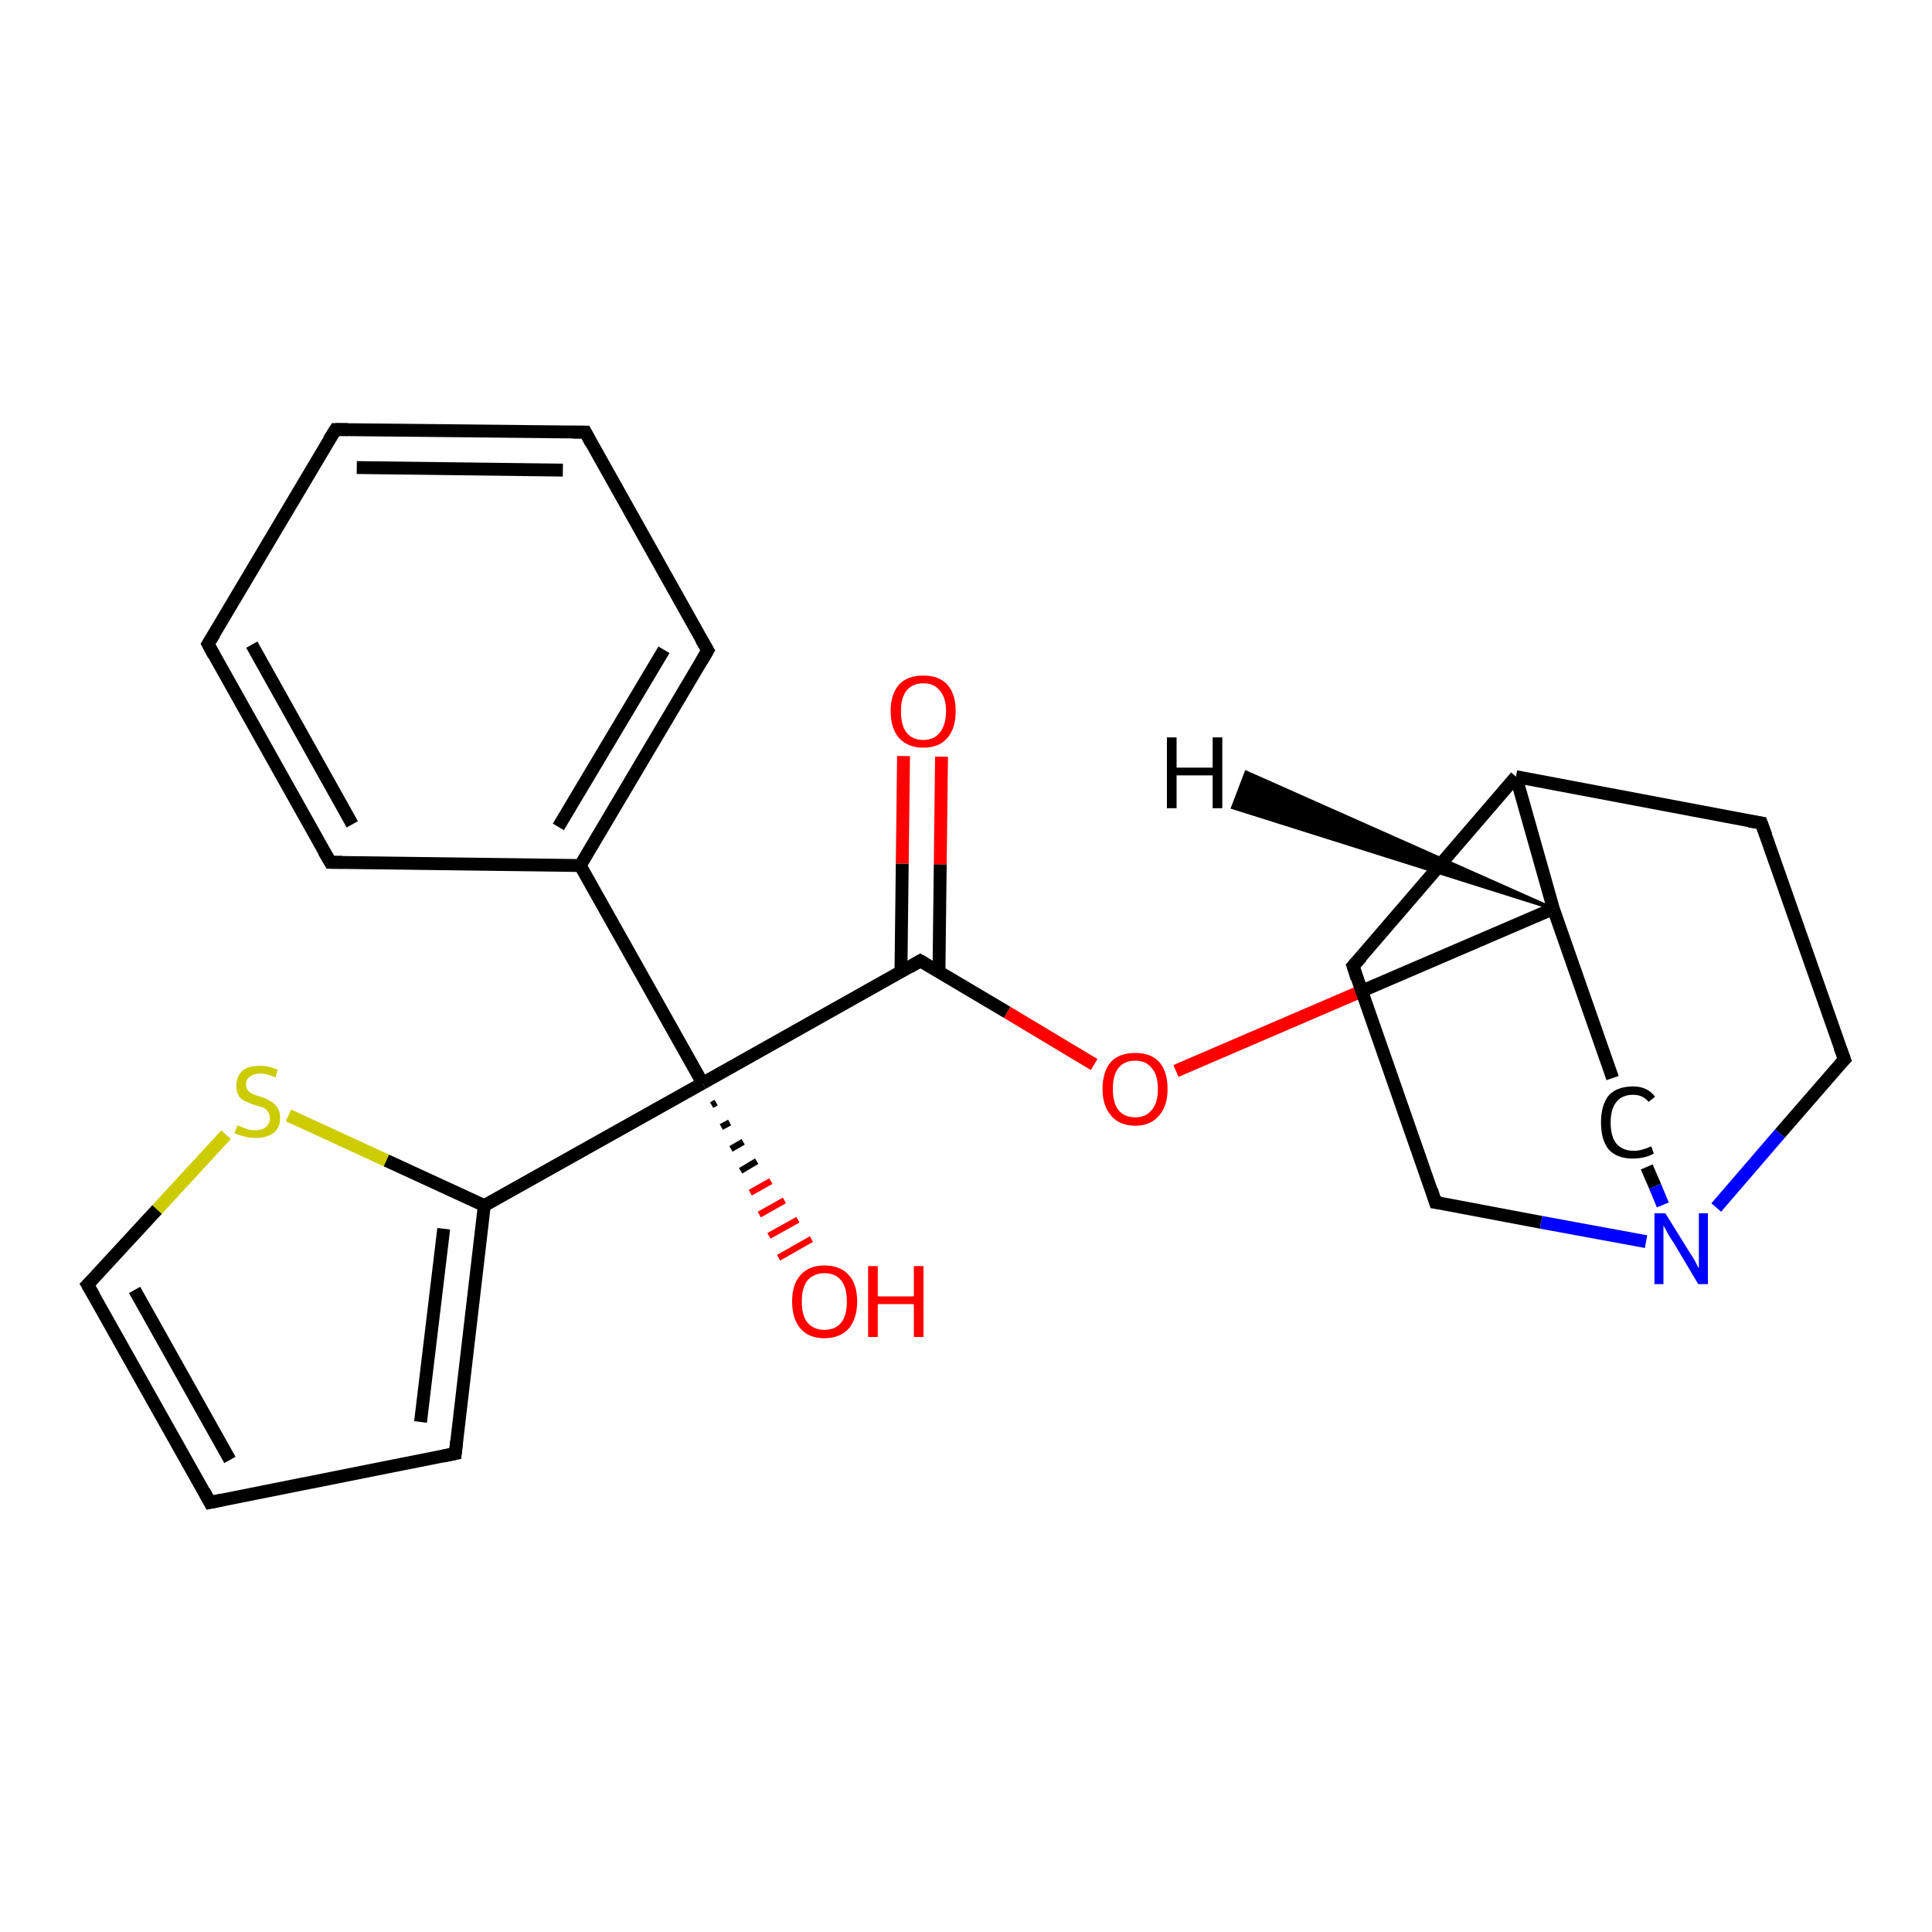 <?xml version='1.0' encoding='iso-8859-1'?>
<svg version='1.1' baseProfile='full'
              xmlns='http://www.w3.org/2000/svg'
                      xmlns:rdkit='http://www.rdkit.org/xml'
                      xmlns:xlink='http://www.w3.org/1999/xlink'
                  xml:space='preserve'
width='300px' height='300px' viewBox='0 0 300 300'>
<!-- END OF HEADER -->
<rect style='opacity:1.0;fill:#FFFFFF;stroke:none' width='300.0' height='300.0' x='0.0' y='0.0'> </rect>
<path class='bond-0 atom-1 atom-0' d='M 111.2,171.2 L 110.5,171.6' style='fill:none;fill-rule:evenodd;stroke:#000000;stroke-width:1.0px;stroke-linecap:butt;stroke-linejoin:miter;stroke-opacity:1' />
<path class='bond-0 atom-1 atom-0' d='M 113.3,174.3 L 112.0,175.0' style='fill:none;fill-rule:evenodd;stroke:#000000;stroke-width:1.0px;stroke-linecap:butt;stroke-linejoin:miter;stroke-opacity:1' />
<path class='bond-0 atom-1 atom-0' d='M 115.4,177.3 L 113.5,178.4' style='fill:none;fill-rule:evenodd;stroke:#000000;stroke-width:1.0px;stroke-linecap:butt;stroke-linejoin:miter;stroke-opacity:1' />
<path class='bond-0 atom-1 atom-0' d='M 117.5,180.3 L 115.0,181.8' style='fill:none;fill-rule:evenodd;stroke:#000000;stroke-width:1.0px;stroke-linecap:butt;stroke-linejoin:miter;stroke-opacity:1' />
<path class='bond-0 atom-1 atom-0' d='M 119.7,183.4 L 116.5,185.2' style='fill:none;fill-rule:evenodd;stroke:#FF0000;stroke-width:1.0px;stroke-linecap:butt;stroke-linejoin:miter;stroke-opacity:1' />
<path class='bond-0 atom-1 atom-0' d='M 121.8,186.4 L 117.9,188.6' style='fill:none;fill-rule:evenodd;stroke:#FF0000;stroke-width:1.0px;stroke-linecap:butt;stroke-linejoin:miter;stroke-opacity:1' />
<path class='bond-0 atom-1 atom-0' d='M 123.9,189.4 L 119.4,191.9' style='fill:none;fill-rule:evenodd;stroke:#FF0000;stroke-width:1.0px;stroke-linecap:butt;stroke-linejoin:miter;stroke-opacity:1' />
<path class='bond-0 atom-1 atom-0' d='M 126.0,192.4 L 120.9,195.3' style='fill:none;fill-rule:evenodd;stroke:#FF0000;stroke-width:1.0px;stroke-linecap:butt;stroke-linejoin:miter;stroke-opacity:1' />
<path class='bond-1 atom-1 atom-2' d='M 109.1,168.2 L 142.9,149.2' style='fill:none;fill-rule:evenodd;stroke:#000000;stroke-width:2.0px;stroke-linecap:butt;stroke-linejoin:miter;stroke-opacity:1' />
<path class='bond-2 atom-2 atom-3' d='M 145.8,151.0 L 146.0,134.2' style='fill:none;fill-rule:evenodd;stroke:#000000;stroke-width:2.0px;stroke-linecap:butt;stroke-linejoin:miter;stroke-opacity:1' />
<path class='bond-2 atom-2 atom-3' d='M 146.0,134.2 L 146.2,117.5' style='fill:none;fill-rule:evenodd;stroke:#FF0000;stroke-width:2.0px;stroke-linecap:butt;stroke-linejoin:miter;stroke-opacity:1' />
<path class='bond-2 atom-2 atom-3' d='M 139.9,150.9 L 140.1,134.1' style='fill:none;fill-rule:evenodd;stroke:#000000;stroke-width:2.0px;stroke-linecap:butt;stroke-linejoin:miter;stroke-opacity:1' />
<path class='bond-2 atom-2 atom-3' d='M 140.1,134.1 L 140.3,117.4' style='fill:none;fill-rule:evenodd;stroke:#FF0000;stroke-width:2.0px;stroke-linecap:butt;stroke-linejoin:miter;stroke-opacity:1' />
<path class='bond-3 atom-2 atom-4' d='M 142.9,149.2 L 156.4,157.2' style='fill:none;fill-rule:evenodd;stroke:#000000;stroke-width:2.0px;stroke-linecap:butt;stroke-linejoin:miter;stroke-opacity:1' />
<path class='bond-3 atom-2 atom-4' d='M 156.4,157.2 L 169.9,165.3' style='fill:none;fill-rule:evenodd;stroke:#FF0000;stroke-width:2.0px;stroke-linecap:butt;stroke-linejoin:miter;stroke-opacity:1' />
<path class='bond-4 atom-4 atom-5' d='M 182.6,166.3 L 211.9,153.7' style='fill:none;fill-rule:evenodd;stroke:#FF0000;stroke-width:2.0px;stroke-linecap:butt;stroke-linejoin:miter;stroke-opacity:1' />
<path class='bond-4 atom-4 atom-5' d='M 211.9,153.7 L 241.2,141.1' style='fill:none;fill-rule:evenodd;stroke:#000000;stroke-width:2.0px;stroke-linecap:butt;stroke-linejoin:miter;stroke-opacity:1' />
<path class='bond-5 atom-5 atom-6' d='M 241.2,141.1 L 250.4,167.4' style='fill:none;fill-rule:evenodd;stroke:#000000;stroke-width:2.0px;stroke-linecap:butt;stroke-linejoin:miter;stroke-opacity:1' />
<path class='bond-6 atom-6 atom-7' d='M 255.7,181.2 L 257.0,184.2' style='fill:none;fill-rule:evenodd;stroke:#000000;stroke-width:2.0px;stroke-linecap:butt;stroke-linejoin:miter;stroke-opacity:1' />
<path class='bond-6 atom-6 atom-7' d='M 257.0,184.2 L 258.2,187.1' style='fill:none;fill-rule:evenodd;stroke:#0000FF;stroke-width:2.0px;stroke-linecap:butt;stroke-linejoin:miter;stroke-opacity:1' />
<path class='bond-7 atom-7 atom-8' d='M 266.5,187.5 L 276.4,176.0' style='fill:none;fill-rule:evenodd;stroke:#0000FF;stroke-width:2.0px;stroke-linecap:butt;stroke-linejoin:miter;stroke-opacity:1' />
<path class='bond-7 atom-7 atom-8' d='M 276.4,176.0 L 286.4,164.5' style='fill:none;fill-rule:evenodd;stroke:#000000;stroke-width:2.0px;stroke-linecap:butt;stroke-linejoin:miter;stroke-opacity:1' />
<path class='bond-8 atom-8 atom-9' d='M 286.4,164.5 L 273.5,127.8' style='fill:none;fill-rule:evenodd;stroke:#000000;stroke-width:2.0px;stroke-linecap:butt;stroke-linejoin:miter;stroke-opacity:1' />
<path class='bond-9 atom-9 atom-10' d='M 273.5,127.8 L 235.4,120.6' style='fill:none;fill-rule:evenodd;stroke:#000000;stroke-width:2.0px;stroke-linecap:butt;stroke-linejoin:miter;stroke-opacity:1' />
<path class='bond-10 atom-10 atom-11' d='M 235.4,120.6 L 210.1,150.0' style='fill:none;fill-rule:evenodd;stroke:#000000;stroke-width:2.0px;stroke-linecap:butt;stroke-linejoin:miter;stroke-opacity:1' />
<path class='bond-11 atom-11 atom-12' d='M 210.1,150.0 L 222.9,186.7' style='fill:none;fill-rule:evenodd;stroke:#000000;stroke-width:2.0px;stroke-linecap:butt;stroke-linejoin:miter;stroke-opacity:1' />
<path class='bond-12 atom-1 atom-13' d='M 109.1,168.2 L 75.2,187.2' style='fill:none;fill-rule:evenodd;stroke:#000000;stroke-width:2.0px;stroke-linecap:butt;stroke-linejoin:miter;stroke-opacity:1' />
<path class='bond-13 atom-13 atom-14' d='M 75.2,187.2 L 70.7,225.7' style='fill:none;fill-rule:evenodd;stroke:#000000;stroke-width:2.0px;stroke-linecap:butt;stroke-linejoin:miter;stroke-opacity:1' />
<path class='bond-13 atom-13 atom-14' d='M 68.9,190.8 L 65.3,220.8' style='fill:none;fill-rule:evenodd;stroke:#000000;stroke-width:2.0px;stroke-linecap:butt;stroke-linejoin:miter;stroke-opacity:1' />
<path class='bond-14 atom-14 atom-15' d='M 70.7,225.7 L 32.6,233.3' style='fill:none;fill-rule:evenodd;stroke:#000000;stroke-width:2.0px;stroke-linecap:butt;stroke-linejoin:miter;stroke-opacity:1' />
<path class='bond-15 atom-15 atom-16' d='M 32.6,233.3 L 13.6,199.5' style='fill:none;fill-rule:evenodd;stroke:#000000;stroke-width:2.0px;stroke-linecap:butt;stroke-linejoin:miter;stroke-opacity:1' />
<path class='bond-15 atom-15 atom-16' d='M 35.7,226.7 L 20.9,200.3' style='fill:none;fill-rule:evenodd;stroke:#000000;stroke-width:2.0px;stroke-linecap:butt;stroke-linejoin:miter;stroke-opacity:1' />
<path class='bond-16 atom-16 atom-17' d='M 13.6,199.5 L 24.4,187.8' style='fill:none;fill-rule:evenodd;stroke:#000000;stroke-width:2.0px;stroke-linecap:butt;stroke-linejoin:miter;stroke-opacity:1' />
<path class='bond-16 atom-16 atom-17' d='M 24.4,187.8 L 35.1,176.2' style='fill:none;fill-rule:evenodd;stroke:#CCCC00;stroke-width:2.0px;stroke-linecap:butt;stroke-linejoin:miter;stroke-opacity:1' />
<path class='bond-17 atom-1 atom-18' d='M 109.1,168.2 L 90.1,134.4' style='fill:none;fill-rule:evenodd;stroke:#000000;stroke-width:2.0px;stroke-linecap:butt;stroke-linejoin:miter;stroke-opacity:1' />
<path class='bond-18 atom-18 atom-19' d='M 90.1,134.4 L 109.9,101.0' style='fill:none;fill-rule:evenodd;stroke:#000000;stroke-width:2.0px;stroke-linecap:butt;stroke-linejoin:miter;stroke-opacity:1' />
<path class='bond-18 atom-18 atom-19' d='M 86.7,128.4 L 103.1,100.9' style='fill:none;fill-rule:evenodd;stroke:#000000;stroke-width:2.0px;stroke-linecap:butt;stroke-linejoin:miter;stroke-opacity:1' />
<path class='bond-19 atom-19 atom-20' d='M 109.9,101.0 L 90.9,67.1' style='fill:none;fill-rule:evenodd;stroke:#000000;stroke-width:2.0px;stroke-linecap:butt;stroke-linejoin:miter;stroke-opacity:1' />
<path class='bond-20 atom-20 atom-21' d='M 90.9,67.1 L 52.1,66.7' style='fill:none;fill-rule:evenodd;stroke:#000000;stroke-width:2.0px;stroke-linecap:butt;stroke-linejoin:miter;stroke-opacity:1' />
<path class='bond-20 atom-20 atom-21' d='M 87.4,73.0 L 55.4,72.6' style='fill:none;fill-rule:evenodd;stroke:#000000;stroke-width:2.0px;stroke-linecap:butt;stroke-linejoin:miter;stroke-opacity:1' />
<path class='bond-21 atom-21 atom-22' d='M 52.1,66.7 L 32.3,100.0' style='fill:none;fill-rule:evenodd;stroke:#000000;stroke-width:2.0px;stroke-linecap:butt;stroke-linejoin:miter;stroke-opacity:1' />
<path class='bond-22 atom-22 atom-23' d='M 32.3,100.0 L 51.3,133.9' style='fill:none;fill-rule:evenodd;stroke:#000000;stroke-width:2.0px;stroke-linecap:butt;stroke-linejoin:miter;stroke-opacity:1' />
<path class='bond-22 atom-22 atom-23' d='M 39.1,100.1 L 54.7,128.0' style='fill:none;fill-rule:evenodd;stroke:#000000;stroke-width:2.0px;stroke-linecap:butt;stroke-linejoin:miter;stroke-opacity:1' />
<path class='bond-23 atom-10 atom-5' d='M 235.4,120.6 L 241.2,141.1' style='fill:none;fill-rule:evenodd;stroke:#000000;stroke-width:2.0px;stroke-linecap:butt;stroke-linejoin:miter;stroke-opacity:1' />
<path class='bond-24 atom-17 atom-13' d='M 44.8,173.2 L 60.0,180.2' style='fill:none;fill-rule:evenodd;stroke:#CCCC00;stroke-width:2.0px;stroke-linecap:butt;stroke-linejoin:miter;stroke-opacity:1' />
<path class='bond-24 atom-17 atom-13' d='M 60.0,180.2 L 75.2,187.2' style='fill:none;fill-rule:evenodd;stroke:#000000;stroke-width:2.0px;stroke-linecap:butt;stroke-linejoin:miter;stroke-opacity:1' />
<path class='bond-25 atom-23 atom-18' d='M 51.3,133.9 L 90.1,134.4' style='fill:none;fill-rule:evenodd;stroke:#000000;stroke-width:2.0px;stroke-linecap:butt;stroke-linejoin:miter;stroke-opacity:1' />
<path class='bond-26 atom-12 atom-7' d='M 222.9,186.7 L 239.3,189.8' style='fill:none;fill-rule:evenodd;stroke:#000000;stroke-width:2.0px;stroke-linecap:butt;stroke-linejoin:miter;stroke-opacity:1' />
<path class='bond-26 atom-12 atom-7' d='M 239.3,189.8 L 255.6,192.8' style='fill:none;fill-rule:evenodd;stroke:#0000FF;stroke-width:2.0px;stroke-linecap:butt;stroke-linejoin:miter;stroke-opacity:1' />
<path class='bond-27 atom-5 atom-24' d='M 241.2,141.1 L 191.4,125.4 L 193.5,119.9 Z' style='fill:#000000;fill-rule:evenodd;fill-opacity:1;stroke:#000000;stroke-width:0.5px;stroke-linecap:butt;stroke-linejoin:miter;stroke-opacity:1;' />
<path d='M 141.2,150.2 L 142.9,149.2 L 143.6,149.6' style='fill:none;stroke:#000000;stroke-width:2.0px;stroke-linecap:butt;stroke-linejoin:miter;stroke-opacity:1;' />
<path d='M 285.9,165.0 L 286.4,164.5 L 285.7,162.6' style='fill:none;stroke:#000000;stroke-width:2.0px;stroke-linecap:butt;stroke-linejoin:miter;stroke-opacity:1;' />
<path d='M 274.2,129.7 L 273.5,127.8 L 271.6,127.5' style='fill:none;stroke:#000000;stroke-width:2.0px;stroke-linecap:butt;stroke-linejoin:miter;stroke-opacity:1;' />
<path d='M 211.4,148.6 L 210.1,150.0 L 210.7,151.9' style='fill:none;stroke:#000000;stroke-width:2.0px;stroke-linecap:butt;stroke-linejoin:miter;stroke-opacity:1;' />
<path d='M 222.3,184.8 L 222.9,186.7 L 223.7,186.8' style='fill:none;stroke:#000000;stroke-width:2.0px;stroke-linecap:butt;stroke-linejoin:miter;stroke-opacity:1;' />
<path d='M 70.9,223.8 L 70.7,225.7 L 68.8,226.1' style='fill:none;stroke:#000000;stroke-width:2.0px;stroke-linecap:butt;stroke-linejoin:miter;stroke-opacity:1;' />
<path d='M 34.5,232.9 L 32.6,233.3 L 31.7,231.6' style='fill:none;stroke:#000000;stroke-width:2.0px;stroke-linecap:butt;stroke-linejoin:miter;stroke-opacity:1;' />
<path d='M 14.6,201.2 L 13.6,199.5 L 14.2,198.9' style='fill:none;stroke:#000000;stroke-width:2.0px;stroke-linecap:butt;stroke-linejoin:miter;stroke-opacity:1;' />
<path d='M 108.9,102.7 L 109.9,101.0 L 108.9,99.3' style='fill:none;stroke:#000000;stroke-width:2.0px;stroke-linecap:butt;stroke-linejoin:miter;stroke-opacity:1;' />
<path d='M 91.8,68.8 L 90.9,67.1 L 89.0,67.1' style='fill:none;stroke:#000000;stroke-width:2.0px;stroke-linecap:butt;stroke-linejoin:miter;stroke-opacity:1;' />
<path d='M 54.0,66.7 L 52.1,66.7 L 51.1,68.3' style='fill:none;stroke:#000000;stroke-width:2.0px;stroke-linecap:butt;stroke-linejoin:miter;stroke-opacity:1;' />
<path d='M 33.3,98.4 L 32.3,100.0 L 33.2,101.7' style='fill:none;stroke:#000000;stroke-width:2.0px;stroke-linecap:butt;stroke-linejoin:miter;stroke-opacity:1;' />
<path d='M 50.3,132.2 L 51.3,133.9 L 53.2,133.9' style='fill:none;stroke:#000000;stroke-width:2.0px;stroke-linecap:butt;stroke-linejoin:miter;stroke-opacity:1;' />
<path class='atom-0' d='M 123.0 202.1
Q 123.0 199.4, 124.3 198.0
Q 125.6 196.5, 128.0 196.5
Q 130.5 196.5, 131.8 198.0
Q 133.1 199.4, 133.1 202.1
Q 133.1 204.7, 131.8 206.3
Q 130.4 207.8, 128.0 207.8
Q 125.6 207.8, 124.3 206.3
Q 123.0 204.8, 123.0 202.1
M 128.0 206.5
Q 129.7 206.5, 130.6 205.4
Q 131.5 204.3, 131.5 202.1
Q 131.5 199.9, 130.6 198.8
Q 129.7 197.7, 128.0 197.7
Q 126.4 197.7, 125.4 198.8
Q 124.5 199.9, 124.5 202.1
Q 124.5 204.3, 125.4 205.4
Q 126.4 206.5, 128.0 206.5
' fill='#FF0000'/>
<path class='atom-0' d='M 134.8 196.6
L 136.3 196.6
L 136.3 201.3
L 141.9 201.3
L 141.9 196.6
L 143.4 196.6
L 143.4 207.6
L 141.9 207.6
L 141.9 202.5
L 136.3 202.5
L 136.3 207.6
L 134.8 207.6
L 134.8 196.6
' fill='#FF0000'/>
<path class='atom-3' d='M 138.3 110.4
Q 138.3 107.8, 139.6 106.3
Q 140.9 104.9, 143.4 104.9
Q 145.8 104.9, 147.1 106.3
Q 148.4 107.8, 148.4 110.4
Q 148.4 113.1, 147.1 114.6
Q 145.8 116.1, 143.4 116.1
Q 141.0 116.1, 139.6 114.6
Q 138.3 113.1, 138.3 110.4
M 143.4 114.9
Q 145.0 114.9, 145.9 113.8
Q 146.9 112.6, 146.9 110.4
Q 146.9 108.3, 145.9 107.2
Q 145.0 106.1, 143.4 106.1
Q 141.7 106.1, 140.8 107.2
Q 139.9 108.3, 139.9 110.4
Q 139.9 112.7, 140.8 113.8
Q 141.7 114.9, 143.4 114.9
' fill='#FF0000'/>
<path class='atom-4' d='M 171.2 169.1
Q 171.2 166.4, 172.5 164.9
Q 173.8 163.5, 176.3 163.5
Q 178.7 163.5, 180.0 164.9
Q 181.3 166.4, 181.3 169.1
Q 181.3 171.7, 180.0 173.2
Q 178.7 174.8, 176.3 174.8
Q 173.8 174.8, 172.5 173.2
Q 171.2 171.7, 171.2 169.1
M 176.3 173.5
Q 177.9 173.5, 178.8 172.4
Q 179.8 171.3, 179.8 169.1
Q 179.8 166.9, 178.8 165.8
Q 177.9 164.7, 176.3 164.7
Q 174.6 164.7, 173.7 165.8
Q 172.8 166.9, 172.8 169.1
Q 172.8 171.3, 173.7 172.4
Q 174.6 173.5, 176.3 173.5
' fill='#FF0000'/>
<path class='atom-6' d='M 248.6 174.3
Q 248.6 171.6, 249.8 170.1
Q 251.1 168.7, 253.6 168.7
Q 255.8 168.7, 257.0 170.3
L 256.0 171.1
Q 255.1 170.0, 253.6 170.0
Q 251.9 170.0, 251.0 171.1
Q 250.1 172.2, 250.1 174.3
Q 250.1 176.5, 251.0 177.6
Q 252.0 178.7, 253.7 178.7
Q 254.9 178.7, 256.4 178.0
L 256.8 179.1
Q 256.2 179.5, 255.3 179.7
Q 254.5 179.9, 253.5 179.9
Q 251.1 179.9, 249.8 178.5
Q 248.6 177.0, 248.6 174.3
' fill='#000000'/>
<path class='atom-7' d='M 258.6 188.4
L 262.2 194.2
Q 262.6 194.8, 263.2 195.8
Q 263.7 196.9, 263.8 196.9
L 263.8 188.4
L 265.2 188.4
L 265.2 199.4
L 263.7 199.4
L 259.9 193.0
Q 259.4 192.3, 258.9 191.4
Q 258.5 190.6, 258.3 190.3
L 258.3 199.4
L 256.9 199.4
L 256.9 188.4
L 258.6 188.4
' fill='#0000FF'/>
<path class='atom-17' d='M 36.9 174.7
Q 37.0 174.8, 37.5 175.0
Q 38.0 175.2, 38.6 175.4
Q 39.1 175.5, 39.7 175.5
Q 40.7 175.5, 41.3 175.0
Q 41.9 174.5, 41.9 173.6
Q 41.9 173.0, 41.6 172.6
Q 41.3 172.2, 40.9 172.0
Q 40.4 171.8, 39.6 171.6
Q 38.7 171.3, 38.1 171.0
Q 37.5 170.8, 37.1 170.2
Q 36.7 169.6, 36.7 168.6
Q 36.7 167.2, 37.6 166.3
Q 38.5 165.5, 40.4 165.5
Q 41.7 165.5, 43.1 166.1
L 42.8 167.3
Q 41.4 166.7, 40.5 166.7
Q 39.4 166.7, 38.8 167.2
Q 38.2 167.6, 38.2 168.4
Q 38.2 169.0, 38.5 169.3
Q 38.8 169.7, 39.3 169.9
Q 39.7 170.1, 40.5 170.3
Q 41.4 170.6, 42.0 171.0
Q 42.6 171.3, 43.0 171.9
Q 43.5 172.5, 43.5 173.6
Q 43.5 175.1, 42.5 175.9
Q 41.4 176.7, 39.8 176.7
Q 38.8 176.7, 38.0 176.5
Q 37.3 176.3, 36.4 176.0
L 36.9 174.7
' fill='#CCCC00'/>
<path class='atom-24' d='M 181.2 114.5
L 182.7 114.5
L 182.7 119.2
L 188.3 119.2
L 188.3 114.5
L 189.8 114.5
L 189.8 125.5
L 188.3 125.5
L 188.3 120.4
L 182.7 120.4
L 182.7 125.5
L 181.2 125.5
L 181.2 114.5
' fill='#000000'/>
</svg>
